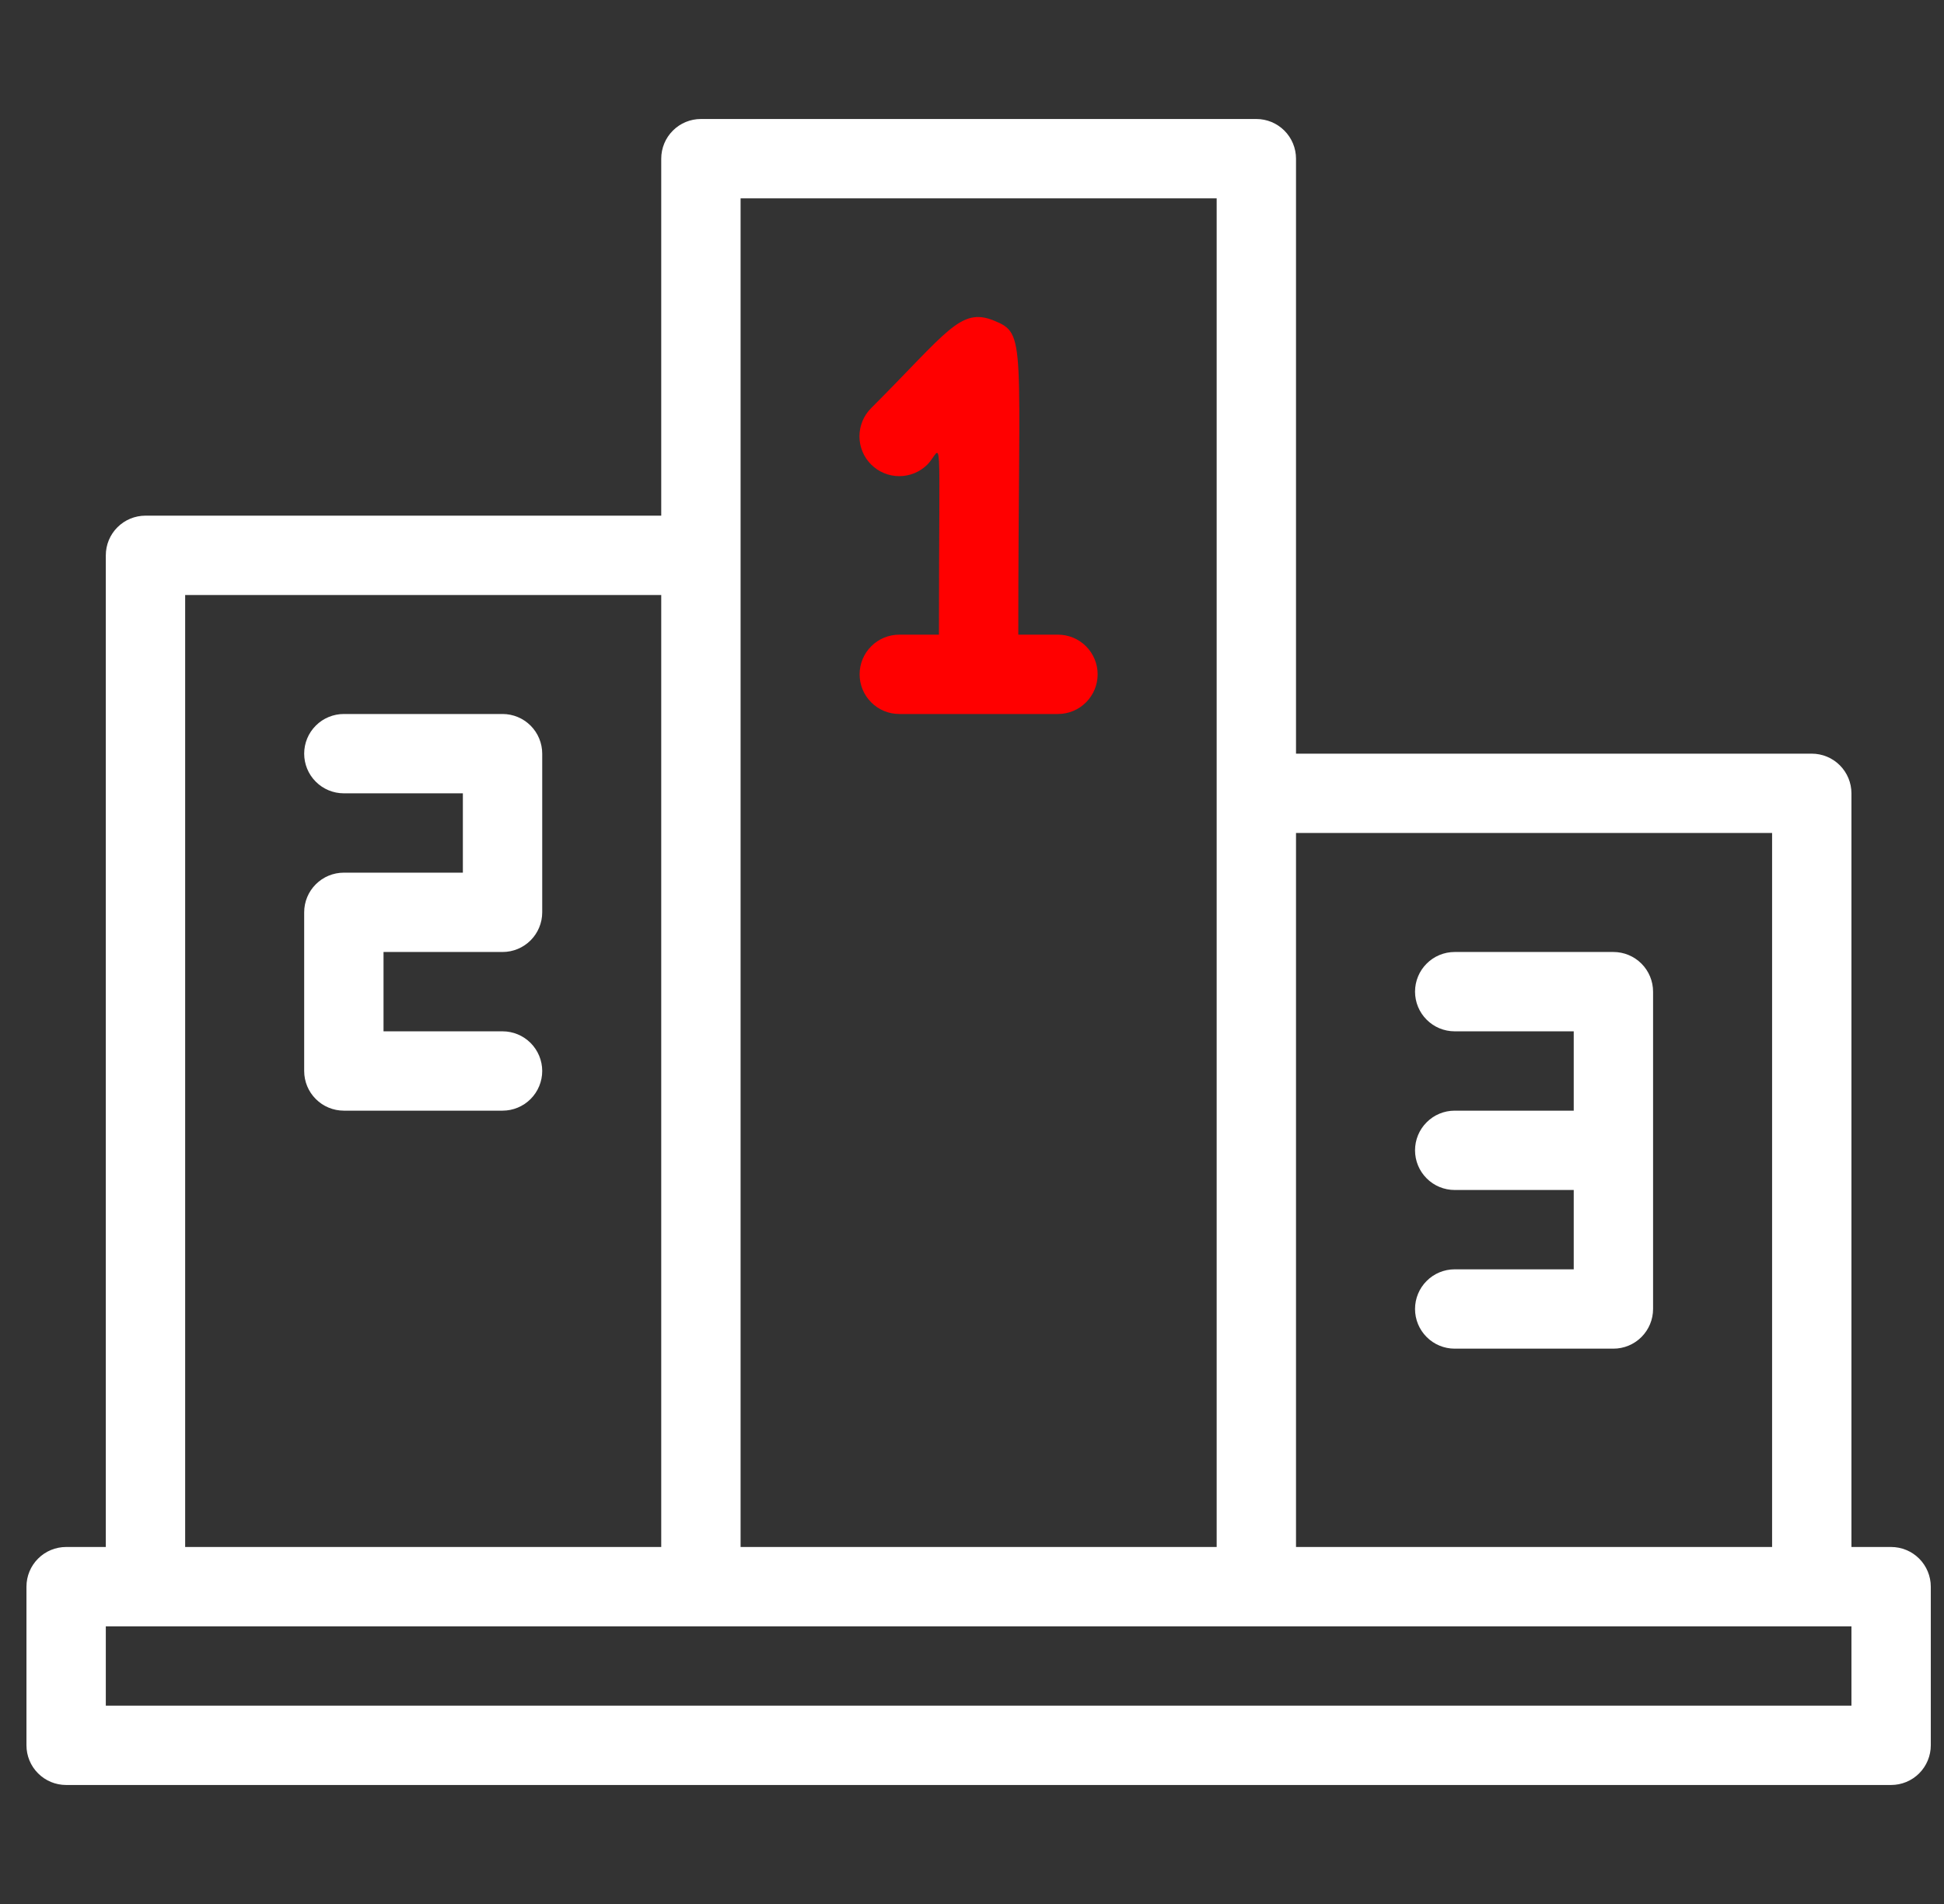 <svg width="49" height="48" viewBox="0 0 49 48" fill="none" xmlns="http://www.w3.org/2000/svg">
<rect x="0" y="0" width="49" height="48" fill="#333333" stroke="none"/>
<g clip-path="url(#clip0_387_116)">
<path d="M12.667 18H8.667C8.402 18 8.147 18.105 7.96 18.293C7.772 18.48 7.667 18.735 7.667 19C7.667 19.265 7.772 19.52 7.96 19.707C8.147 19.895 8.402 20 8.667 20H11.667V22H8.667C8.402 22 8.147 22.105 7.96 22.293C7.772 22.48 7.667 22.735 7.667 23V27C7.667 27.265 7.772 27.52 7.96 27.707C8.147 27.895 8.402 28 8.667 28H12.667C12.932 28 13.186 27.895 13.374 27.707C13.561 27.52 13.667 27.265 13.667 27C13.667 26.735 13.561 26.48 13.374 26.293C13.186 26.105 12.932 26 12.667 26H9.667V24H12.667C12.932 24 13.186 23.895 13.374 23.707C13.561 23.52 13.667 23.265 13.667 23V19C13.667 18.735 13.561 18.48 13.374 18.293C13.186 18.105 12.932 18 12.667 18Z" fill="white"/>
<path d="M22.667 16C22.401 16 22.147 16.105 21.96 16.293C21.772 16.48 21.667 16.735 21.667 17C21.667 17.265 21.772 17.52 21.96 17.707C22.147 17.895 22.401 18 22.667 18H26.667C26.932 18 27.186 17.895 27.374 17.707C27.561 17.52 27.667 17.265 27.667 17C27.667 16.735 27.561 16.48 27.374 16.293C27.186 16.105 26.932 16 26.667 16H25.667C25.667 8.52 25.887 8.42 25.047 8.08C24.207 7.74 23.877 8.37 21.957 10.29C21.863 10.383 21.79 10.494 21.739 10.616C21.689 10.738 21.663 10.868 21.663 11C21.663 11.266 21.768 11.522 21.957 11.71C22.145 11.898 22.4 12.004 22.667 12.004C22.799 12.004 22.929 11.978 23.051 11.928C23.173 11.877 23.283 11.803 23.377 11.71C23.767 11.31 23.667 10.49 23.667 16H22.667Z" fill="#FF0000"/>
<path d="M36.667 32C36.401 32 36.147 32.105 35.96 32.293C35.772 32.48 35.667 32.735 35.667 33C35.667 33.265 35.772 33.52 35.96 33.707C36.147 33.895 36.401 34 36.667 34H40.667C40.932 34 41.186 33.895 41.374 33.707C41.561 33.52 41.667 33.265 41.667 33V25C41.667 24.735 41.561 24.48 41.374 24.293C41.186 24.105 40.932 24 40.667 24H36.667C36.401 24 36.147 24.105 35.96 24.293C35.772 24.48 35.667 24.735 35.667 25C35.667 25.265 35.772 25.52 35.96 25.707C36.147 25.895 36.401 26 36.667 26H39.667V28H36.667C36.401 28 36.147 28.105 35.96 28.293C35.772 28.48 35.667 28.735 35.667 29C35.667 29.265 35.772 29.52 35.96 29.707C36.147 29.895 36.401 30 36.667 30H39.667V32H36.667Z" fill="white"/>
<path d="M47.667 39H46.667V20C46.667 19.735 46.561 19.48 46.374 19.293C46.186 19.105 45.932 19 45.667 19H32.667V4C32.667 3.735 32.561 3.48 32.374 3.293C32.186 3.105 31.932 3 31.667 3H17.667C17.401 3 17.147 3.105 16.96 3.293C16.772 3.48 16.667 3.735 16.667 4V13H3.667C3.402 13 3.147 13.105 2.96 13.293C2.772 13.48 2.667 13.735 2.667 14V39H1.667C1.402 39 1.147 39.105 0.96 39.293C0.772 39.48 0.667 39.735 0.667 40L0.667 44C0.667 44.265 0.772 44.52 0.96 44.707C1.147 44.895 1.402 45 1.667 45H47.667C47.932 45 48.186 44.895 48.374 44.707C48.561 44.52 48.667 44.265 48.667 44V40C48.667 39.735 48.561 39.48 48.374 39.293C48.186 39.105 47.932 39 47.667 39ZM44.667 21V39H32.667V21H44.667ZM18.667 5H30.667V39H18.667V5ZM4.667 15H16.667V39H4.667V15ZM46.667 43H2.667V41H46.667V43Z" fill="white"/>
</g>
<defs>
<clipPath id="clip0_387_116">
<rect width="48" height="48" fill="white" transform="translate(0.667)"/>
</clipPath>
</defs>
</svg>
